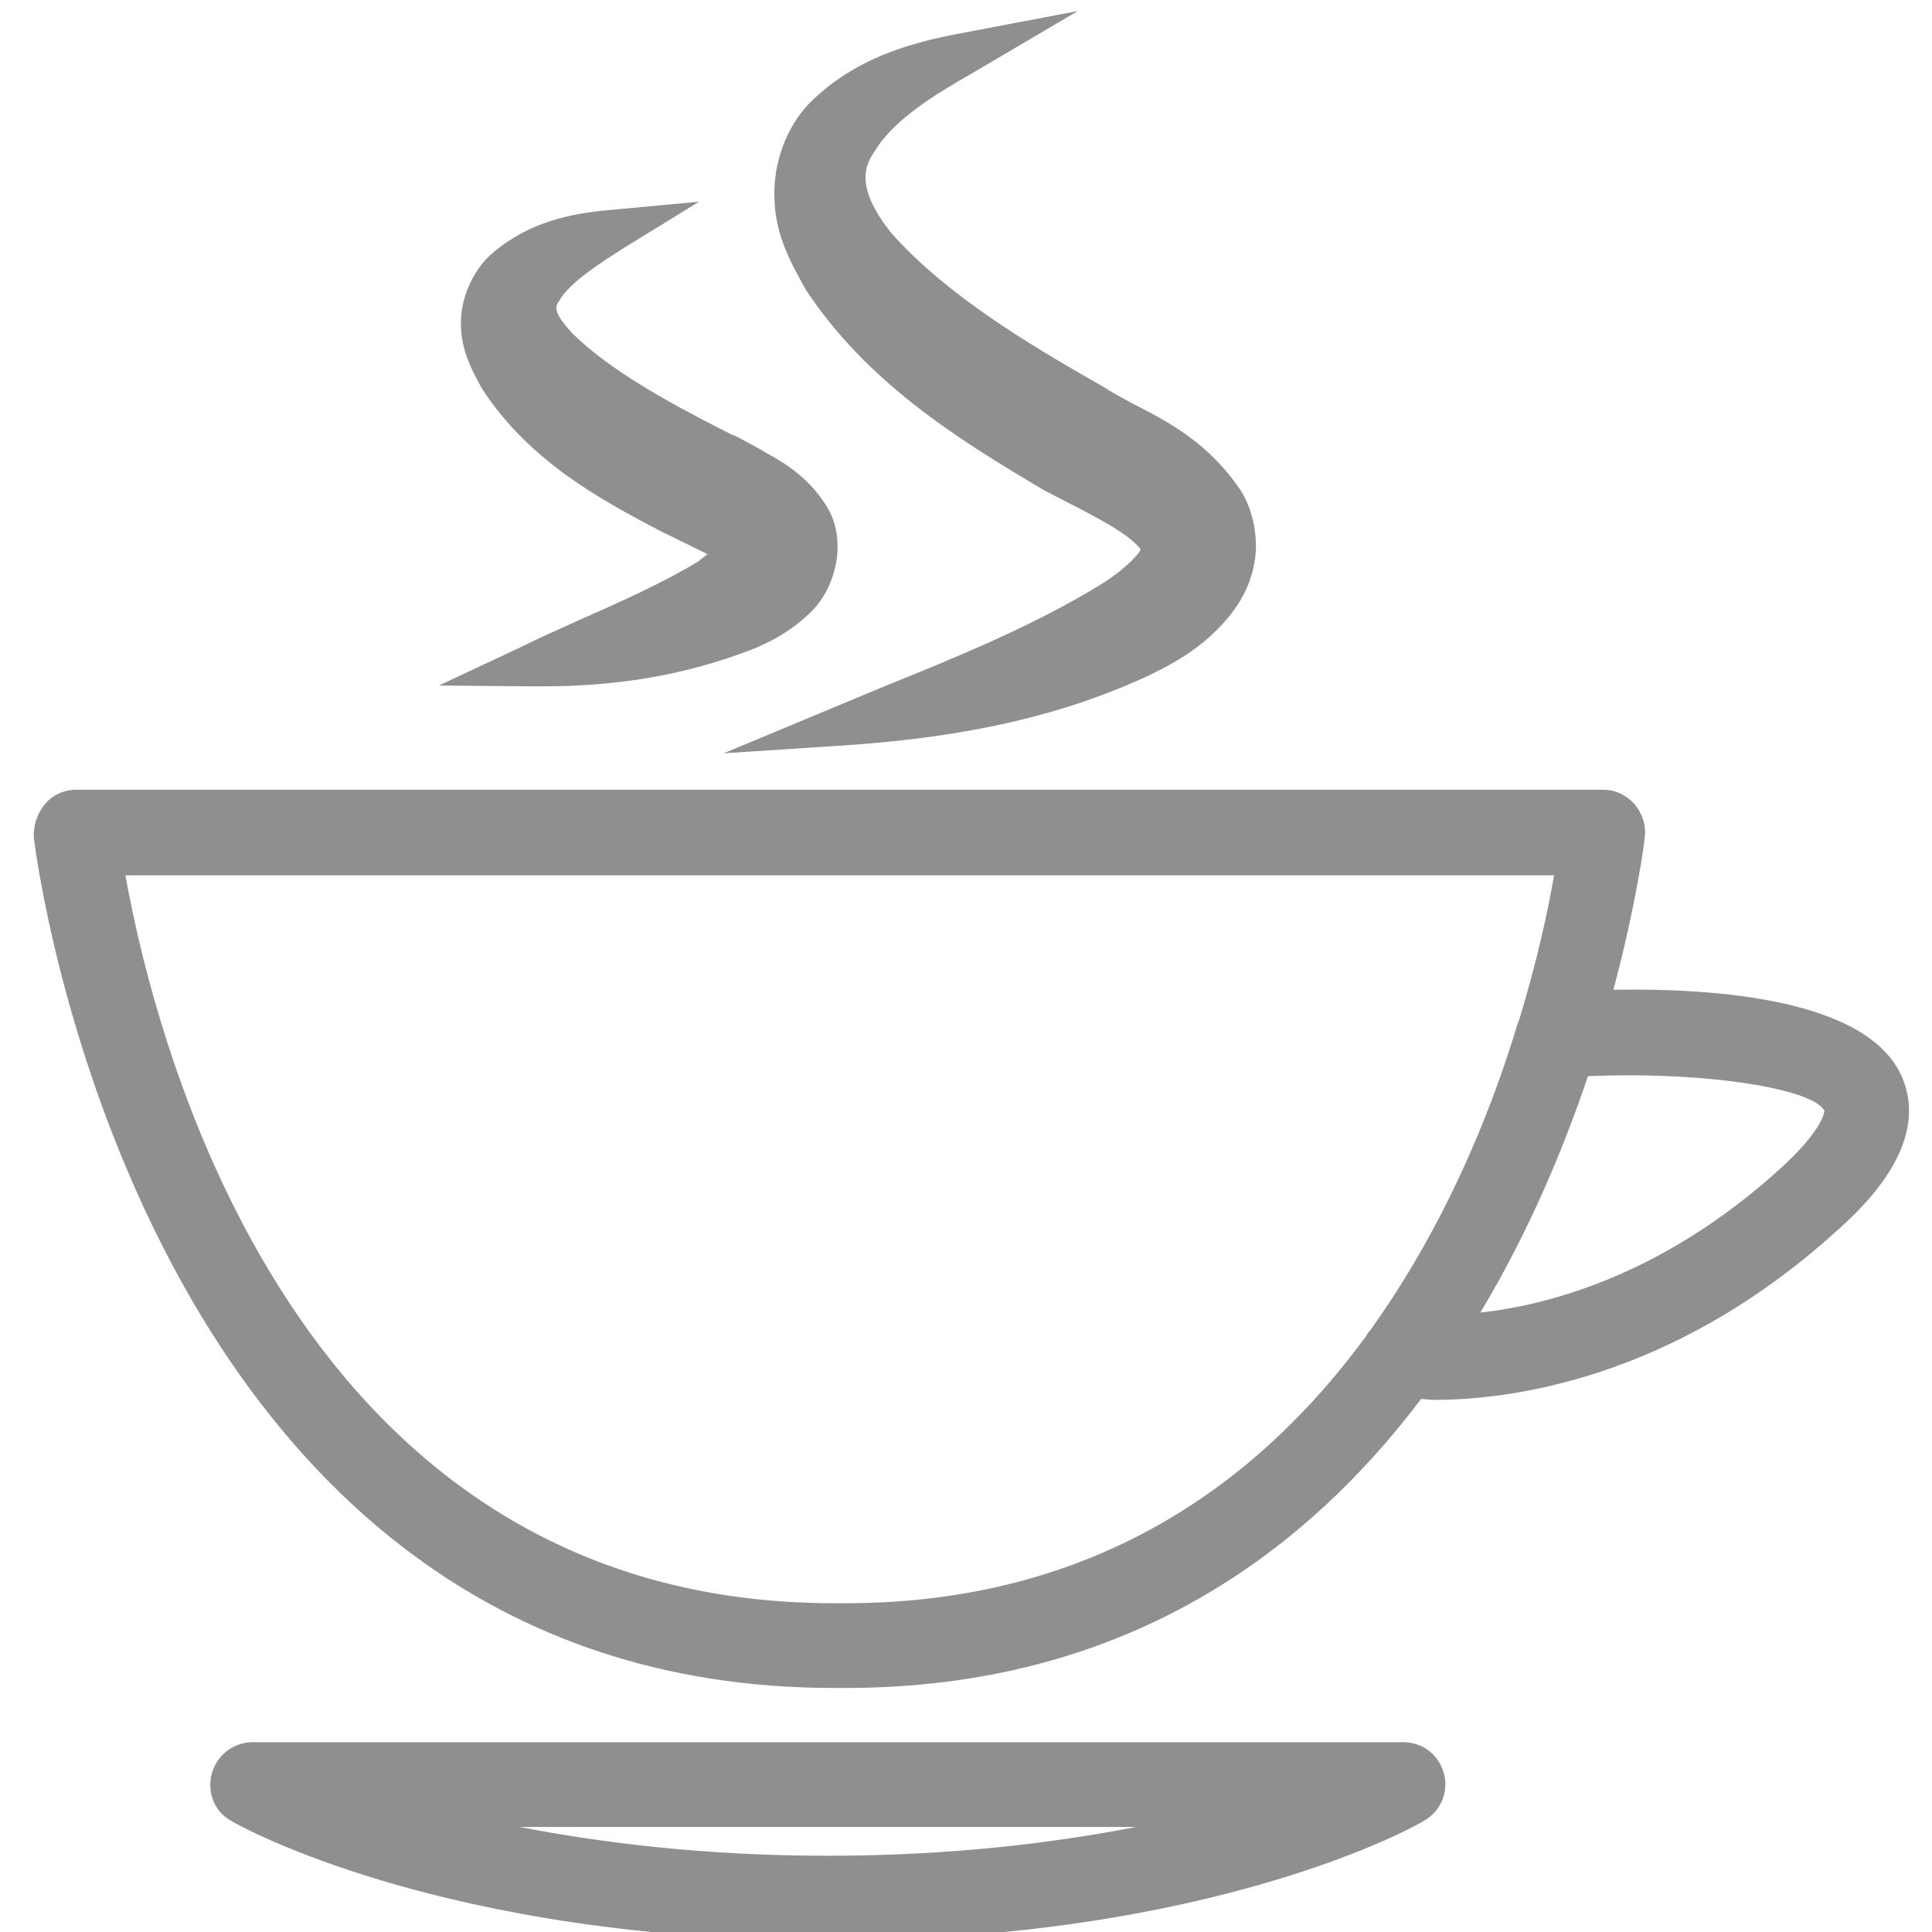 <?xml version="1.0" encoding="utf-8"?>
<!-- Generator: Adobe Illustrator 25.2.2, SVG Export Plug-In . SVG Version: 6.00 Build 0)  -->
<svg version="1.1" id="Layer_2" xmlns="http://www.w3.org/2000/svg" xmlns:xlink="http://www.w3.org/1999/xlink" x="0px" y="0px"
	 width="22.8px" height="22.8px" viewBox="0 0 22.8 22.8" enable-background="new 0 0 22.8 22.8" xml:space="preserve">
<path fill="none" stroke="#8F8F8F" stroke-miterlimit="10" d="M13.63,37.47"/>
<path fill="#8F8F8F" d="M22.45,12.72c-0.39-0.93-2.19-1.06-3.41-1.04c0.28-1.05,0.37-1.77,0.37-1.8c0.02-0.14-0.03-0.28-0.12-0.39
	c-0.1-0.11-0.23-0.17-0.37-0.17H0.9c-0.14,0-0.28,0.06-0.37,0.17S0.39,9.74,0.4,9.89c0.01,0.1,1.22,10.03,9.44,10.03h0.14
	c3.23,0,5.38-1.54,6.79-3.41c0.05,0,0.09,0.01,0.16,0.01c0.85,0,2.78-0.22,4.73-1.98C21.94,14.29,22.79,13.53,22.45,12.72z
	 M9.98,18.92H9.84c-6.35,0-8-6.59-8.36-8.59h16.86c-0.07,0.41-0.2,1.01-0.41,1.7c-0.01,0.02-0.01,0.03-0.02,0.05
	c-0.33,1.1-0.88,2.42-1.74,3.62c-0.02,0.02-0.04,0.05-0.05,0.07C14.86,17.49,12.93,18.92,9.98,18.92z M21,13.8
	c-1.37,1.24-2.71,1.6-3.53,1.69c0.57-0.95,0.98-1.93,1.27-2.79c1.44-0.06,2.68,0.16,2.79,0.41C21.53,13.11,21.53,13.32,21,13.8z"/>
<g>
	<path fill="#8F8F8F" d="M9.77,22.9c-4.53,0-6.94-1.35-7.04-1.41c-0.2-0.11-0.29-0.34-0.23-0.56c0.06-0.22,0.26-0.37,0.48-0.37
		h13.58c0.23,0,0.42,0.15,0.48,0.37c0.06,0.22-0.04,0.45-0.24,0.56C16.71,21.55,14.3,22.9,9.77,22.9z M6.13,21.56
		c0.98,0.19,2.19,0.34,3.64,0.34s2.66-0.15,3.64-0.34H6.13z M16.56,21.56L16.56,21.56L16.56,21.56z"/>
</g>
<g>
	<path fill="#8F8F8F" d="M9.54,7.25c0.32-0.28,0.48-0.88,0.2-1.3c-0.2-0.31-0.47-0.48-0.67-0.59C8.92,5.27,8.8,5.21,8.69,5.15
		C8.63,5.13,8.58,5.1,8.5,5.06C7.89,4.75,7.2,4.37,6.76,3.94C6.52,3.68,6.55,3.62,6.6,3.55c0.12-0.22,0.51-0.46,0.74-0.61l0.91-0.56
		l-1.07,0.1c-0.43,0.04-0.92,0.13-1.36,0.5c-0.24,0.2-0.39,0.55-0.38,0.85C5.44,4.14,5.58,4.39,5.69,4.59l0.04,0.06
		c0.54,0.79,1.32,1.23,2.07,1.62c0.14,0.07,0.37,0.18,0.55,0.27C8.31,6.57,8.28,6.59,8.25,6.62c-0.41,0.25-0.9,0.47-1.42,0.7
		c-0.22,0.1-0.45,0.2-0.67,0.31L5.18,8.09L6.27,8.1c0.04,0,0.08,0,0.12,0c0.93,0,1.71-0.14,2.47-0.43C9.04,7.6,9.31,7.47,9.54,7.25z
		"/>
	<path fill="#8F8F8F" d="M14.65,5.8c-0.38-0.57-0.86-0.82-1.25-1.02c-0.13-0.07-0.25-0.13-0.37-0.21c-0.88-0.5-1.87-1.09-2.52-1.83
		c-0.4-0.51-0.32-0.77-0.19-0.95c0.22-0.38,0.74-0.69,1.16-0.93l1.24-0.73l-1.42,0.27c-0.57,0.11-1.22,0.29-1.75,0.82
		C9.28,1.5,9.12,1.93,9.14,2.35c0.01,0.44,0.21,0.78,0.37,1.07c0.71,1.07,1.73,1.73,2.82,2.37l0.29,0.15
		c0.33,0.17,0.7,0.36,0.84,0.54c0,0.01-0.01,0.02-0.01,0.03c-0.1,0.13-0.28,0.28-0.48,0.4c-0.75,0.46-1.64,0.83-2.51,1.18l-1.92,0.8
		l1.52-0.1c1.38-0.1,2.49-0.35,3.5-0.82c0.31-0.15,0.61-0.32,0.88-0.62c0.19-0.21,0.31-0.43,0.36-0.69
		C14.86,6.37,14.79,6.03,14.65,5.8z"/>
</g>
</svg>
